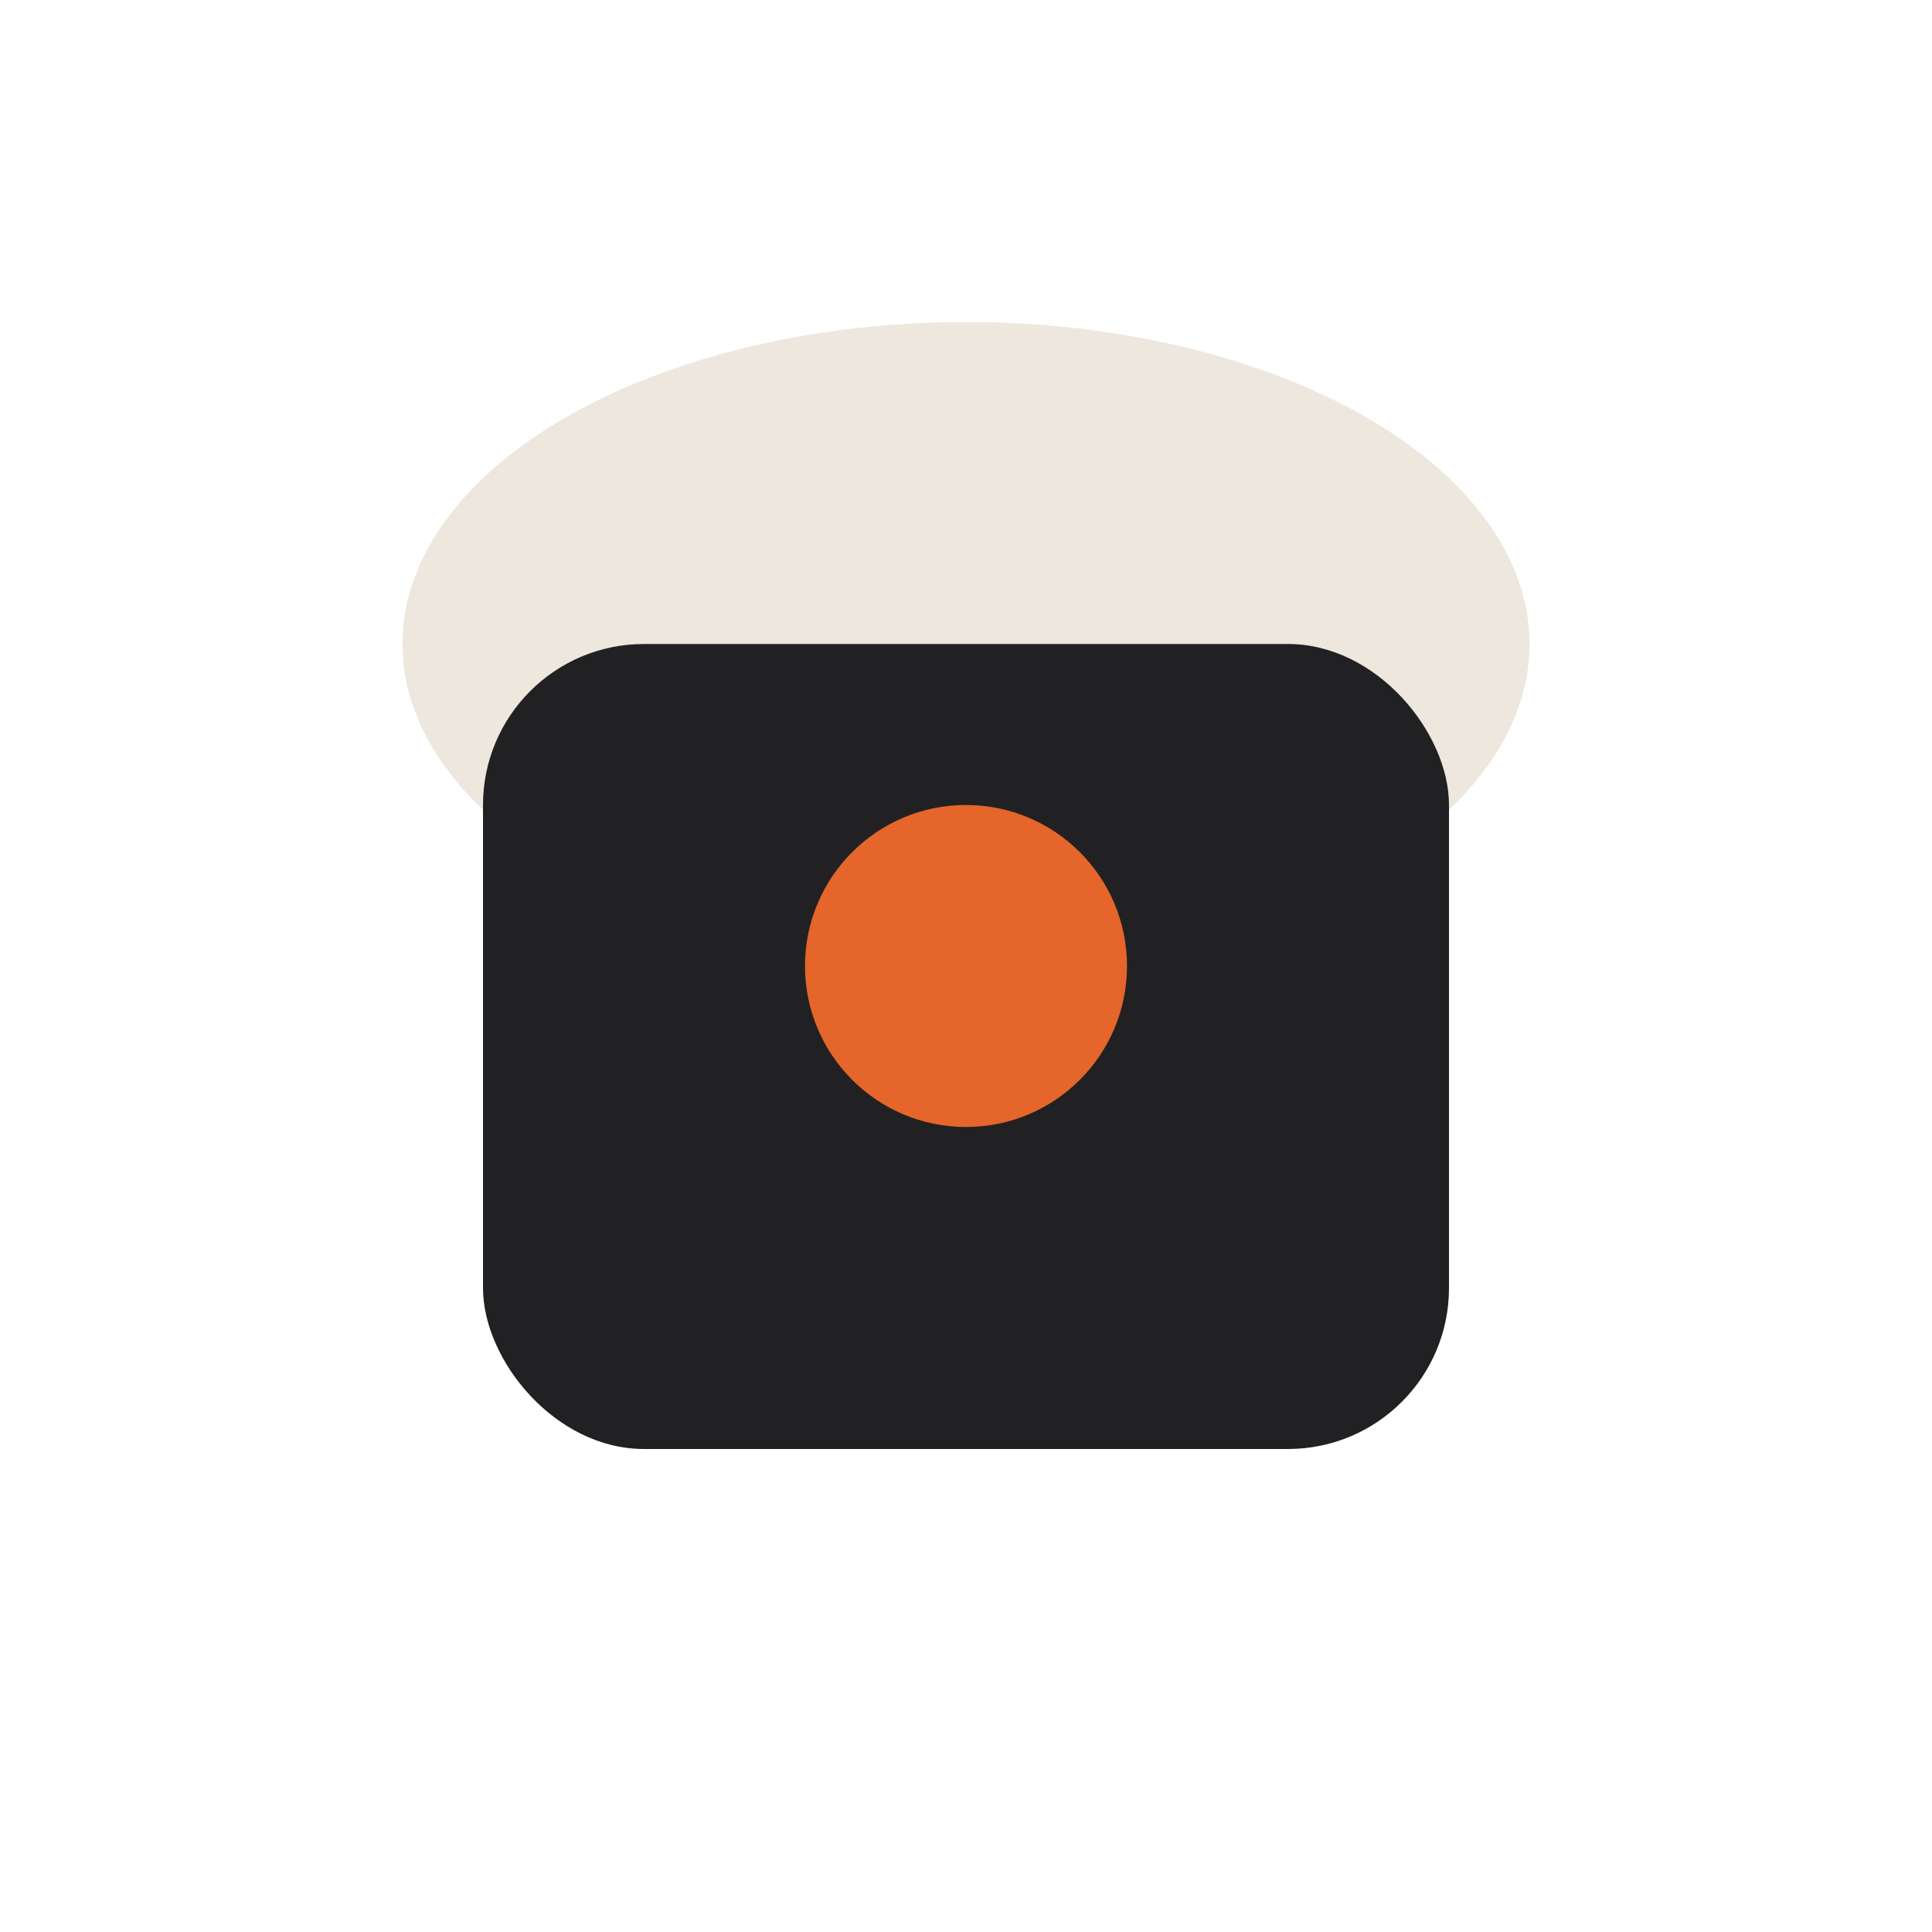 <?xml version="1.0" encoding="UTF-8"?>
<svg xmlns="http://www.w3.org/2000/svg" width="24" height="24" viewBox="0 0 24 24"><ellipse cx="12" cy="8" rx="7" ry="4" fill="#EDE7DE"/><rect x="6" y="8" width="12" height="10" rx="2" fill="#212124"/><circle cx="12" cy="12" r="2" fill="#E5652A"/></svg>